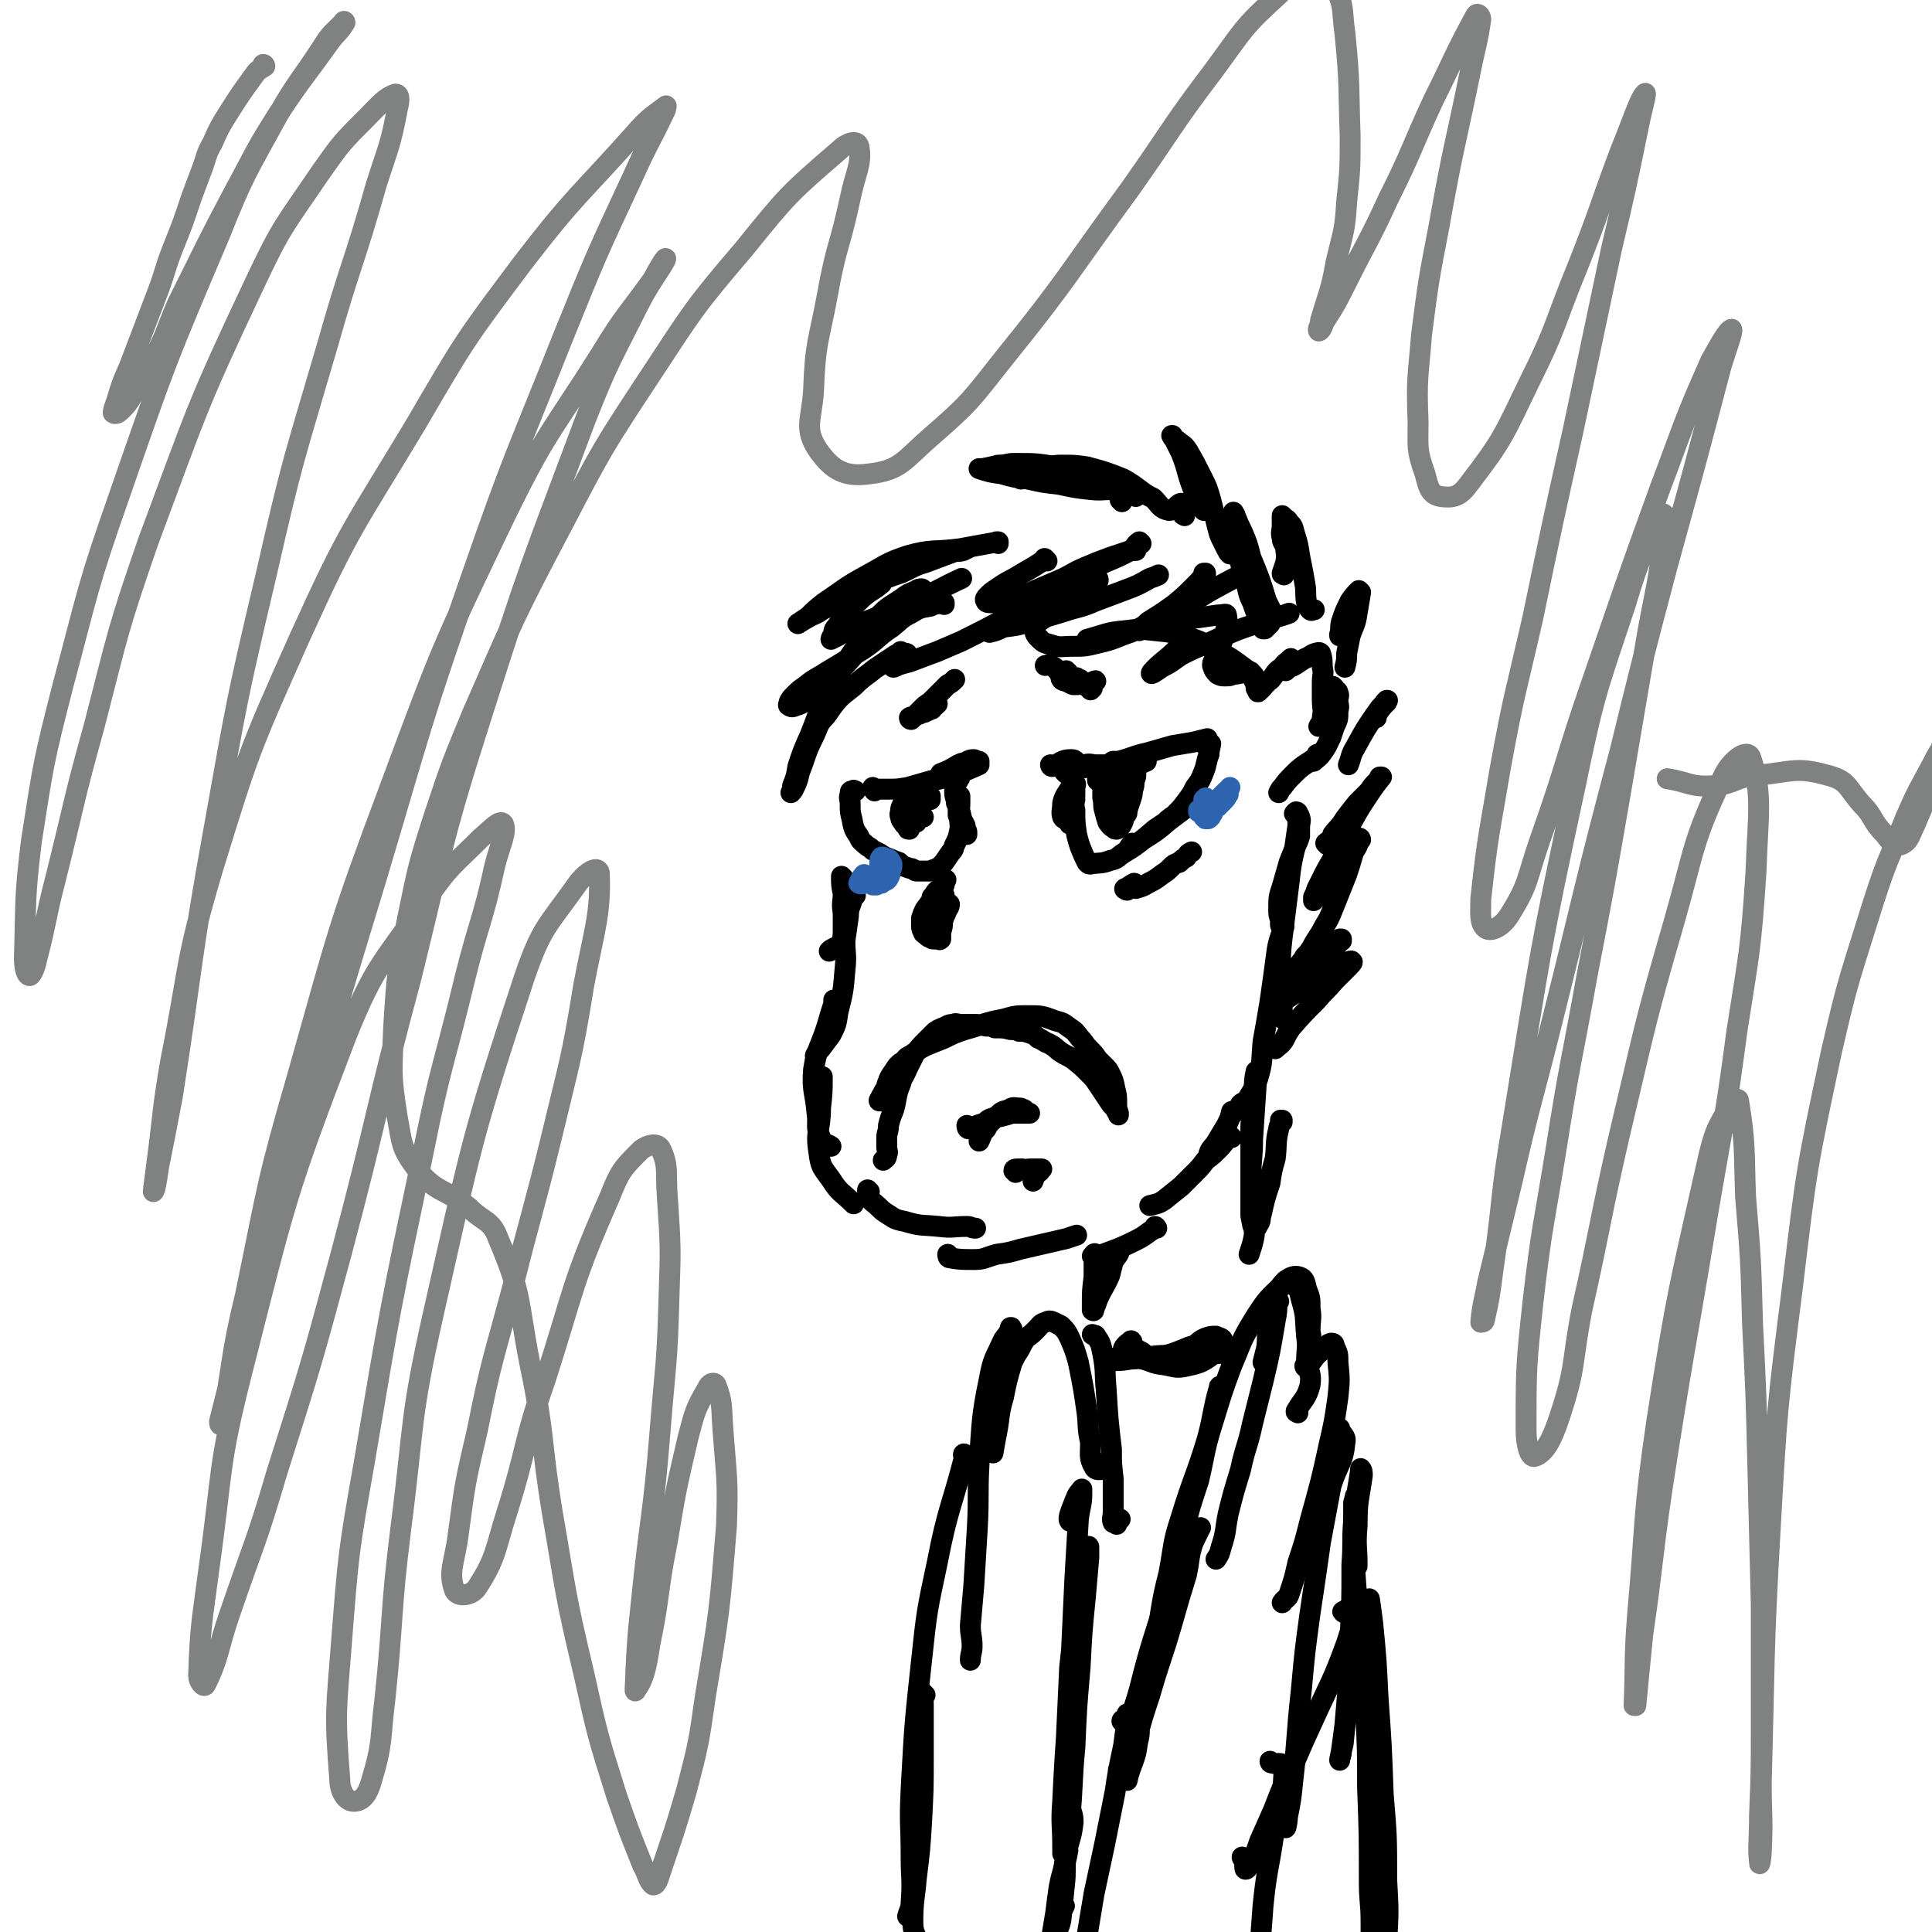 <svg viewBox='0 0 1109 1109' version='1.1' xmlns='http://www.w3.org/2000/svg' xmlns:xlink='http://www.w3.org/1999/xlink'><g fill='none' stroke='#000000' stroke-width='12' stroke-linecap='round' stroke-linejoin='round'><path d='M509,628c0,-1 0,-2 -1,-1 -2,1 -3,4 -3,5 -1,0 0,-1 1,-2 1,-3 1,-3 3,-6 0,-1 0,-2 1,-3 0,-1 0,-1 1,-3 2,-3 2,-3 4,-6 2,-2 2,-2 4,-3 2,-3 2,-2 5,-4 4,-3 4,-3 8,-5 5,-2 5,-2 10,-4 6,-3 6,-3 12,-5 11,-3 11,-4 22,-6 7,-2 7,-2 14,-2 8,0 8,0 16,3 4,1 4,1 8,4 3,2 3,2 6,6 3,3 2,3 5,6 3,3 3,3 5,6 2,2 2,2 4,4 2,2 2,2 3,4 2,4 2,4 3,9 1,4 1,4 1,8 0,3 0,3 1,6 0,0 0,0 0,1 0,0 0,0 0,0 0,0 0,-1 0,-1 0,0 0,1 0,1 0,-1 0,-1 -1,-2 -1,-2 -1,-2 -3,-4 -4,-6 -4,-6 -8,-12 -2,-3 -2,-3 -5,-6 -4,-4 -4,-4 -9,-8 -3,-2 -4,-2 -7,-4 -3,-2 -3,-3 -7,-5 -3,-1 -3,-2 -6,-3 -2,-2 -2,-2 -5,-3 -3,-1 -3,-1 -6,-1 -2,-1 -2,-1 -5,-1 -4,-1 -4,-1 -9,-1 -2,-1 -2,-1 -5,-1 -4,-1 -4,-1 -8,-1 -3,0 -3,0 -6,0 -3,0 -3,-1 -5,0 -3,0 -3,1 -6,2 -2,1 -3,1 -5,3 -2,2 -2,2 -4,4 -4,4 -4,4 -7,8 -2,4 -2,4 -4,8 -2,5 -3,5 -4,9 -3,7 -2,8 -4,15 -2,5 -2,5 -3,9 0,4 -1,4 -1,7 0,3 0,3 0,5 0,3 1,3 0,5 0,2 -1,2 -2,3 '/><path d='M612,444c0,0 -1,-1 -1,-1 8,-2 9,-2 17,-3 4,-1 4,0 8,0 '/><path d='M604,440c0,0 -1,-1 -1,-1 0,0 0,1 1,1 5,-2 5,-4 11,-4 3,0 2,2 6,3 3,0 3,-1 7,0 4,0 4,0 8,0 6,1 6,2 12,1 5,0 5,-1 10,-3 '/><path d='M640,438c-1,0 -2,-1 -1,-1 0,0 1,0 3,0 8,-2 8,-3 17,-5 7,-2 7,-2 14,-4 6,-1 6,-1 12,-2 4,-1 4,-1 8,-2 '/><path d='M615,454c0,0 -1,-2 -1,-1 -2,3 -3,4 -4,8 0,4 -1,5 0,8 1,2 3,1 4,2 0,1 0,1 0,2 '/><path d='M617,459c0,0 0,-1 -1,-1 -2,0 -3,1 -3,0 -1,-1 0,-2 1,-4 1,-2 2,-3 3,-4 1,0 0,1 0,1 0,3 0,3 0,5 0,5 -1,5 0,9 0,7 0,7 1,14 1,4 1,4 2,7 2,5 2,5 4,9 1,1 1,1 2,1 5,-1 6,0 11,-2 5,-1 4,-2 9,-5 5,-3 5,-3 10,-7 8,-5 8,-5 15,-11 4,-3 4,-3 8,-6 2,-3 2,-3 4,-5 '/><path d='M651,485c0,0 -1,-1 -1,-1 -1,1 -3,4 -2,3 6,-3 8,-5 15,-11 3,-2 3,-2 6,-4 2,-2 2,-2 5,-4 4,-4 4,-4 7,-8 3,-4 3,-4 5,-8 3,-4 3,-4 5,-9 2,-5 1,-5 3,-10 0,-3 1,-5 1,-6 -1,-1 -2,0 -4,0 '/><path d='M631,448c0,0 -1,-1 -1,-1 0,0 0,1 0,1 2,-1 3,-3 4,-4 0,0 -2,1 -2,1 0,0 0,-1 0,-1 1,0 1,0 1,0 0,1 0,1 0,2 0,1 0,1 0,1 0,2 0,2 0,3 0,2 0,2 0,3 0,3 0,3 0,5 1,4 0,4 1,7 1,4 1,4 2,7 1,1 1,2 3,3 1,1 1,1 2,1 2,-1 2,-1 3,-3 1,-2 1,-2 1,-4 0,-3 0,-3 1,-7 0,-2 0,-2 0,-5 0,-1 0,-1 0,-3 0,-1 0,-1 0,-2 0,-2 0,-2 0,-4 0,-1 0,-1 -1,-3 0,-1 0,-1 -1,-2 -1,0 -1,0 -2,0 0,0 -1,0 -1,0 -1,1 -1,2 -2,3 0,3 0,3 -1,5 0,3 0,3 0,6 0,4 -1,4 0,7 0,2 1,2 2,5 0,1 0,2 1,2 1,0 2,0 3,-1 1,0 1,-1 2,-2 1,-1 1,-1 1,-3 1,-3 1,-3 2,-6 1,-3 1,-3 1,-5 1,-3 1,-3 1,-6 1,-2 1,-2 1,-4 0,0 0,0 0,0 -1,0 -1,0 -2,1 '/><path d='M502,453c0,0 -1,-1 -1,-1 0,0 0,1 1,2 0,0 1,-1 1,-1 1,0 1,0 2,0 2,0 2,0 5,0 5,0 5,0 11,-1 7,-2 7,-2 14,-4 7,-1 7,-2 14,-4 7,-2 6,-2 13,-5 '/><path d='M541,445c0,-1 -1,-1 -1,-1 0,0 0,0 0,0 5,-2 5,-2 10,-5 1,0 1,-1 3,-1 3,-1 3,-2 6,-2 1,0 1,1 3,1 '/><path d='M550,448c0,0 -1,0 -1,-1 0,0 1,1 1,1 0,-1 1,-1 1,-2 -1,0 -1,0 -2,0 0,0 0,0 0,0 1,0 0,0 0,0 0,-1 0,0 0,0 0,2 -1,2 -1,4 0,2 0,2 0,5 0,3 1,3 1,6 2,4 2,4 3,9 1,2 1,2 2,4 0,1 0,1 0,2 1,1 1,1 1,2 0,1 0,1 0,1 -1,0 -1,0 -2,0 -1,-1 -1,-1 -1,-2 -1,-3 -1,-3 -1,-5 -1,-6 0,-6 0,-11 0,-2 0,-2 0,-4 0,0 0,0 0,0 0,0 0,0 0,0 0,1 0,1 0,2 -1,3 -1,3 -1,5 0,2 0,2 0,4 1,1 1,1 1,2 0,1 0,1 0,2 0,2 1,2 0,4 -1,5 -1,5 -3,9 -1,2 0,2 -2,4 -3,4 -3,5 -6,8 -1,1 -2,1 -3,2 -1,0 -1,0 -3,1 -1,0 -1,0 -2,0 -3,0 -3,0 -6,0 -1,0 -1,-1 -2,-1 -1,-1 -1,0 -3,-1 -3,-1 -3,-1 -5,-3 -3,-1 -3,-1 -5,-2 -3,-1 -3,-1 -6,-3 -2,-1 -2,-1 -4,-2 -2,-2 -3,-2 -4,-3 -2,-2 -3,-2 -4,-5 -3,-4 -3,-5 -4,-10 -1,-4 -1,-4 -1,-9 0,-2 -1,-3 0,-5 0,-2 0,-2 2,-2 0,-1 0,0 1,0 '/><path d='M525,461c0,0 -1,-1 -1,-1 -2,2 -5,7 -5,6 0,-1 3,-5 5,-9 0,0 0,1 0,1 0,2 -1,2 -1,3 1,4 1,4 2,7 0,2 0,2 1,3 0,0 0,0 0,1 0,0 0,0 0,0 0,0 0,0 0,-1 -1,0 0,0 0,0 0,-2 0,-2 -1,-4 -1,-1 -1,-1 -2,-3 -1,-1 -1,-1 -2,-2 -1,0 -1,-1 -2,-1 -1,0 -1,1 -1,1 -1,2 -1,2 -1,3 0,2 -1,2 0,4 0,2 1,2 2,4 1,1 1,1 2,2 0,1 0,1 1,1 0,0 0,-1 0,-2 1,-2 1,-2 1,-4 1,-2 1,-3 2,-5 1,-2 1,-2 2,-4 1,-2 1,-2 3,-3 1,-1 1,-1 2,-1 1,-1 1,-1 2,0 0,0 0,0 0,1 0,0 0,0 0,1 1,0 1,0 0,0 0,0 -1,0 -2,0 -1,0 -1,0 -2,1 -2,1 -2,1 -3,3 -2,2 -2,2 -3,4 -1,2 -1,2 -2,4 0,1 0,1 0,2 0,0 0,0 0,1 0,0 0,0 0,0 0,-1 0,-1 0,-2 0,0 0,0 0,0 0,-1 1,0 1,-1 2,0 1,0 3,-1 2,-1 2,-1 4,-1 0,0 0,0 0,0 '/><path d='M535,407c-1,0 -2,0 -1,-1 1,-1 3,-2 4,-2 0,0 -2,2 -4,3 0,0 0,0 0,0 -1,1 -1,1 -2,1 -1,1 -1,1 -3,1 -1,1 -1,1 -2,1 -1,1 -1,0 -2,1 -1,1 -1,1 -2,2 0,0 0,0 0,0 0,0 0,0 0,0 0,0 -1,0 -1,-1 1,-1 2,0 3,-1 2,-2 2,-2 4,-4 2,-2 2,-2 5,-4 2,-2 2,-2 4,-4 3,-3 3,-3 6,-6 2,-1 2,-1 4,-3 '/><path d='M613,386c0,0 -1,-1 -1,-1 -2,1 -3,2 -3,4 0,1 1,2 3,2 3,0 3,-2 6,-2 0,0 0,0 0,0 1,1 1,1 2,1 0,1 0,1 1,1 1,1 1,1 2,1 1,0 2,0 3,0 1,1 0,2 1,3 '/><path d='M626,396c0,-1 -1,-1 -1,-1 1,-2 4,-4 4,-4 0,-1 -2,1 -4,1 -5,1 -5,1 -9,1 -3,-1 -3,-2 -5,-3 -2,-2 -1,-2 -3,-4 -2,-2 -2,-3 -5,-4 -1,-1 -2,0 -3,0 '/><path d='M535,523c0,-1 -1,-1 -1,-1 1,-2 2,-2 4,-4 0,-1 0,-1 1,-2 1,-1 1,-1 3,-2 '/><path d='M539,531c0,0 -1,-1 -1,-1 0,0 0,0 0,0 0,0 -1,0 -1,-1 0,-3 0,-4 1,-8 0,-3 0,-3 1,-6 1,-4 1,-4 3,-7 0,-1 0,-1 1,-3 '/><path d='M725,394c0,0 -1,-1 -1,-1 0,0 1,0 1,1 -1,1 -3,4 -3,3 2,-1 3,-3 6,-6 2,-1 2,-2 3,-3 2,-3 2,-3 5,-5 2,-3 2,-2 5,-5 0,0 0,0 0,0 '/><path d='M738,385c0,0 -1,-1 -1,-1 0,0 1,1 1,0 6,-2 6,-3 11,-6 3,-1 3,-2 6,-3 1,0 2,-1 3,0 1,3 1,4 1,8 1,4 0,4 0,9 0,5 0,5 0,9 0,6 1,6 0,11 0,3 -1,3 -2,5 '/><path d='M766,395c0,0 -1,-1 -1,-1 0,1 0,2 1,2 1,1 2,0 2,2 1,1 0,2 0,4 0,3 1,3 0,6 0,5 0,5 -2,9 -1,3 -1,3 -2,6 -2,4 -2,5 -5,9 -2,3 -3,3 -5,5 '/><path d='M757,434c0,0 -1,-1 -1,-1 0,0 0,1 0,1 -6,5 -7,4 -13,10 -4,4 -4,4 -7,8 -1,1 -1,1 -2,3 '/><path d='M744,468c0,0 -1,-1 -1,-1 0,0 0,0 1,0 1,1 2,1 2,2 1,2 0,3 0,6 0,2 0,2 0,5 -1,3 -1,3 -2,5 -2,5 -2,5 -4,10 -2,7 -2,7 -4,14 -2,6 -2,6 -2,13 0,3 0,3 1,6 0,1 0,1 0,3 '/><path d='M745,467c0,-1 -1,-1 -1,-1 0,0 0,0 0,0 1,4 1,4 1,8 -1,7 -1,7 -2,14 -2,9 -2,9 -3,18 -2,16 -2,16 -4,32 -1,9 -1,9 -1,19 0,7 0,7 0,14 0,5 1,5 1,9 0,3 1,4 1,5 -1,0 -2,-2 -2,-3 -1,-3 0,-3 1,-6 '/><path d='M737,532c0,-1 -1,-1 -1,-1 0,-1 1,0 1,0 -2,8 -3,8 -4,15 -2,15 -2,15 -4,29 -2,12 -2,12 -4,23 -1,11 0,11 -3,21 -2,6 -3,7 -6,12 -1,2 -2,1 -4,3 '/><path d='M708,639c0,-1 -1,-1 -1,-1 0,0 0,0 0,0 -1,4 -1,4 -3,8 -3,5 -3,5 -6,10 -2,3 -3,3 -4,6 0,0 1,0 1,0 '/><path d='M707,653c0,0 -1,-1 -1,-1 -3,3 -3,4 -7,8 -3,3 -3,3 -7,6 -3,4 -3,4 -7,8 -4,4 -4,4 -7,7 -5,4 -5,4 -10,8 -3,2 -4,2 -8,3 '/><path d='M664,705c0,0 -1,-1 -1,-1 0,0 1,0 0,1 -5,3 -5,4 -11,7 -12,6 -12,5 -24,10 '/><path d='M484,504c0,0 0,0 -1,-1 0,0 0,0 0,0 0,5 0,5 1,10 0,5 -1,5 0,11 0,5 0,5 0,9 0,4 0,5 -1,8 -1,2 -1,1 -2,2 -1,1 -1,1 -2,1 -2,1 -2,1 -3,2 '/><path d='M491,514c0,-1 -1,-2 -1,-1 0,0 0,0 0,1 0,2 -1,1 -1,3 -1,4 -2,4 -2,9 -1,7 -1,7 -2,14 0,8 1,8 0,17 -1,12 -1,12 -4,24 -1,7 -1,7 -4,13 -3,4 -3,4 -6,8 -2,2 -2,2 -3,4 '/><path d='M480,575c-1,0 -1,-1 -1,-1 -1,0 0,0 0,1 -2,6 -2,6 -4,13 -4,13 -6,13 -8,26 -1,12 1,13 2,25 1,7 -1,8 2,14 1,4 3,3 6,5 '/><path d='M472,619c0,0 -1,-1 -1,-1 0,0 1,0 1,0 0,9 0,9 -1,18 0,13 -3,13 -1,25 1,9 2,9 7,16 5,8 6,7 13,14 '/><path d='M499,684c0,0 -1,-1 -1,-1 0,0 0,1 0,2 1,3 1,3 3,5 4,3 4,4 7,6 5,3 5,4 11,5 10,3 10,2 20,3 8,1 8,0 16,0 3,0 2,1 5,1 '/><path d='M545,721c-1,0 -1,-1 -1,-1 0,0 0,2 1,2 6,1 7,1 14,1 6,0 6,-1 13,-3 7,-1 7,-1 14,-3 13,-3 13,-3 26,-6 3,-1 3,-1 6,-2 '/><path d='M726,361c0,0 -1,-1 -1,-1 0,0 0,1 0,1 2,-1 4,-3 4,-3 0,0 -2,2 -3,3 0,0 0,0 0,-1 -1,-1 -1,-1 -2,-3 -3,-5 -3,-5 -5,-11 -3,-6 -2,-6 -4,-12 -2,-7 -2,-7 -4,-15 -1,-5 -1,-5 -2,-10 0,-2 0,-2 -1,-3 0,0 0,-1 0,-1 1,1 1,1 2,2 1,2 1,1 2,4 3,4 3,5 4,9 4,10 3,10 7,20 2,4 2,4 5,9 1,2 1,2 2,4 1,1 1,1 1,1 0,0 0,-1 0,-1 -2,-4 -2,-4 -4,-8 -4,-13 -4,-13 -9,-25 -2,-8 -2,-8 -5,-15 -2,-4 -2,-4 -4,-9 0,-1 -1,-1 -1,-2 0,0 0,1 0,1 0,2 0,2 1,5 3,9 3,9 6,18 '/><path d='M713,320c0,0 -1,-1 -1,-1 0,0 0,1 0,1 0,-2 1,-4 0,-4 -2,-1 -3,2 -6,2 -1,-1 -1,-1 -2,-3 -1,-2 -1,-2 -2,-4 -2,-4 -2,-4 -3,-8 -2,-8 -2,-8 -4,-16 -2,-7 -2,-7 -5,-13 -4,-8 -4,-8 -8,-15 -2,-3 -2,-3 -5,-5 -1,-1 -1,-1 -3,-2 -1,-1 -1,-1 -1,-2 -1,0 0,0 0,0 0,1 0,1 1,2 2,4 2,4 4,8 4,10 3,11 7,21 2,6 3,6 6,12 '/><path d='M680,296c0,0 -1,-1 -1,-1 0,0 0,1 0,0 0,-2 2,-5 0,-6 -3,-1 -4,4 -8,4 -5,-1 -5,-3 -9,-7 -4,-2 -4,-2 -8,-5 -4,-3 -4,-3 -9,-6 -10,-4 -10,-4 -21,-7 -7,-1 -7,-1 -15,-1 -5,0 -5,1 -11,2 -4,1 -4,0 -8,2 -2,1 -2,2 -4,4 '/><path d='M644,288c0,0 -1,-1 -1,-1 1,-2 3,-3 2,-4 -1,-2 -3,-1 -7,-2 -6,-2 -6,-2 -12,-4 -4,-2 -4,-3 -8,-5 -5,-3 -5,-3 -11,-4 -12,-2 -12,-2 -25,-2 -4,0 -4,1 -9,1 -4,1 -4,1 -9,2 0,0 -1,0 -1,0 -1,0 -1,0 -1,0 6,2 6,2 13,3 7,2 7,2 15,3 9,2 9,2 18,3 9,2 9,2 18,3 8,1 9,-1 17,1 5,0 4,1 9,3 '/><path d='M573,312c0,0 -1,-1 -1,-1 0,0 1,0 1,0 -11,2 -11,2 -22,4 -15,2 -16,0 -30,4 -12,4 -12,5 -23,11 -13,7 -13,8 -25,16 -5,4 -5,4 -9,8 -3,2 -6,4 -6,4 0,0 3,-2 5,-3 5,-3 5,-2 9,-5 7,-3 6,-4 13,-7 7,-4 7,-4 15,-7 8,-4 8,-4 17,-7 7,-3 7,-4 14,-6 8,-3 8,-3 16,-6 3,-1 3,0 6,-1 2,-1 2,-1 4,-2 '/><path d='M506,335c0,0 0,-1 -1,-1 0,0 1,1 1,1 -6,5 -7,4 -13,10 -7,7 -7,7 -13,15 -2,2 -1,3 -2,5 -1,1 -1,2 -1,2 2,-1 2,-1 4,-2 3,-2 3,-2 7,-3 5,-3 5,-3 11,-6 13,-5 13,-5 26,-11 14,-6 14,-7 27,-13 '/><path d='M601,322c-1,-1 -1,-1 -1,-1 -1,-1 0,0 0,0 -6,4 -6,4 -13,8 -8,5 -8,4 -15,9 -3,2 -3,2 -5,4 -1,1 -2,2 -1,3 0,1 2,1 3,1 7,0 7,0 13,-2 6,-1 6,-2 12,-5 7,-3 7,-3 14,-6 7,-3 7,-4 14,-7 7,-3 7,-3 15,-6 6,-2 6,-2 12,-4 1,0 1,0 3,0 '/><path d='M655,312c0,0 -1,-1 -1,-1 -3,2 -2,3 -5,5 -11,6 -12,5 -23,11 -10,5 -10,6 -20,12 -7,4 -7,5 -14,9 -5,4 -5,4 -11,7 -5,3 -5,3 -10,6 -1,1 -1,1 -3,1 0,0 0,1 0,1 4,-1 4,-1 8,-3 8,-1 8,-1 15,-3 10,-3 10,-3 20,-6 9,-3 9,-2 18,-6 8,-3 8,-3 16,-6 8,-3 8,-3 15,-7 3,-1 3,-1 5,-2 '/><path d='M692,330c0,0 -1,-1 -1,-1 0,0 1,0 1,0 -3,4 -3,4 -6,7 -6,6 -6,6 -12,11 -7,5 -7,5 -15,10 -2,2 -2,2 -5,4 0,0 0,1 0,1 0,0 1,-1 2,-1 3,-1 3,-1 6,-1 5,-2 5,-2 11,-3 6,-1 6,-1 12,-2 7,-1 7,-1 14,-2 3,0 5,-1 5,0 1,5 0,7 -2,14 -1,3 -1,3 -2,5 -1,2 -1,2 -2,4 -1,1 -1,1 -1,3 -1,1 -1,2 -1,3 1,3 1,3 3,5 2,1 2,1 4,1 3,0 3,0 5,-1 4,0 4,-1 8,-1 1,0 2,-1 2,0 1,1 1,2 1,3 1,2 1,2 2,4 0,1 0,1 0,2 1,1 1,1 1,1 1,0 1,-1 0,-1 0,-3 0,-3 -1,-5 -2,-4 -3,-4 -6,-6 -8,-6 -8,-6 -17,-11 -8,-4 -8,-5 -16,-7 -9,-3 -9,-3 -19,-4 -9,-1 -9,-1 -17,0 -11,1 -11,2 -22,5 '/><path d='M542,347c0,0 -1,-1 -1,-1 0,0 1,0 1,0 -4,1 -4,0 -8,2 -6,1 -6,1 -11,4 -6,3 -6,4 -11,8 -9,6 -8,7 -17,13 -5,3 -5,3 -11,7 -5,3 -5,3 -10,6 -6,4 -6,3 -12,8 -3,2 -3,2 -6,5 -2,2 -2,2 -3,4 0,1 -1,2 0,2 1,1 2,1 4,0 4,-1 4,-2 8,-5 9,-8 9,-8 18,-16 6,-6 6,-7 12,-13 7,-6 7,-6 13,-12 8,-7 8,-7 16,-14 2,-3 2,-3 5,-6 0,0 1,-1 0,-1 -1,0 -2,0 -3,1 -5,2 -5,2 -9,5 -6,4 -7,4 -12,9 -14,19 -15,19 -27,40 -8,14 -7,14 -13,29 -4,9 -4,9 -7,18 -1,6 -1,6 -3,11 0,2 0,2 -1,4 0,0 0,0 0,0 1,-1 1,-1 2,-3 2,-4 2,-5 3,-9 4,-10 3,-10 8,-20 3,-6 2,-7 7,-12 7,-10 7,-10 16,-17 6,-6 6,-5 12,-10 6,-4 6,-4 12,-8 2,-1 2,-1 3,-2 '/><path d='M521,376c0,0 0,-1 -1,-1 -1,1 0,2 -1,4 -3,2 -5,3 -6,4 -1,0 1,0 2,-1 3,-1 3,-1 7,-2 8,-3 8,-3 16,-6 7,-3 7,-3 14,-6 14,-7 14,-7 27,-14 8,-4 8,-4 16,-8 7,-3 7,-3 14,-6 5,-3 5,-3 11,-5 4,-2 4,-2 7,-3 2,0 3,0 3,0 1,1 0,2 -1,4 -6,4 -6,4 -12,8 -5,3 -6,3 -11,6 -3,2 -4,2 -7,5 -3,2 -4,3 -5,6 0,2 0,3 2,5 3,3 3,3 7,4 6,2 6,1 12,1 8,0 8,0 16,-2 9,-2 9,-3 18,-6 15,-7 15,-7 30,-15 9,-4 9,-5 18,-10 11,-6 11,-6 23,-12 '/><path d='M683,367c0,-1 -1,-2 -1,-1 -1,0 -1,1 -2,2 -9,10 -14,12 -19,18 -1,2 3,-1 6,-3 6,-3 5,-3 11,-7 8,-4 8,-4 16,-7 15,-7 15,-7 30,-12 8,-3 8,-2 16,-5 '/><path d='M762,485c0,0 -1,-1 -1,-1 2,-2 5,-2 7,-4 0,0 -1,-1 -2,-1 0,0 -1,1 -1,0 3,-4 4,-4 7,-9 3,-4 3,-4 7,-9 3,-3 3,-3 7,-7 2,-3 2,-3 4,-5 1,-1 1,-1 2,-3 1,0 1,0 1,0 -4,5 -4,5 -8,11 -4,6 -4,6 -8,13 -6,11 -6,11 -11,21 -3,6 -3,5 -6,11 -2,4 -2,4 -4,8 -1,3 -1,3 -2,5 0,1 0,2 0,2 0,0 1,-1 2,-2 2,-3 2,-3 4,-6 5,-7 5,-8 10,-15 2,-3 2,-3 5,-7 3,-2 3,-2 5,-4 0,-1 0,-1 1,-1 0,0 0,0 0,0 0,0 0,-1 -1,-1 0,0 0,1 0,2 -1,3 -1,3 -3,6 -2,7 -2,7 -4,13 -4,10 -4,10 -8,20 -2,5 -2,5 -5,10 -3,6 -4,6 -7,12 -2,3 -2,3 -4,5 -1,2 -1,2 -2,3 -2,3 -2,2 -5,5 '/><path d='M770,540c0,0 0,-1 -1,-1 0,0 1,0 1,0 -2,3 -2,3 -5,6 -6,6 -6,6 -12,12 -5,5 -6,5 -11,10 -3,3 -3,3 -6,6 -1,1 -1,1 -3,3 0,0 0,1 0,1 3,-2 3,-2 6,-4 6,-4 6,-4 12,-8 6,-4 6,-4 13,-7 4,-3 4,-3 8,-5 2,-1 4,-2 4,-1 1,0 -1,2 -2,3 -4,4 -4,4 -8,8 -5,6 -5,5 -10,11 -8,8 -8,8 -15,16 -2,3 -2,3 -4,7 -2,3 -3,3 -5,5 '/><path d='M736,644c0,0 -1,-1 -1,-1 0,0 1,0 1,0 -1,3 -2,3 -2,5 -2,8 -1,9 -2,17 -2,7 -2,7 -3,14 -3,9 -3,9 -5,18 -1,3 0,4 -2,6 0,1 -1,2 -1,2 -1,0 -2,-1 -2,-2 -1,-5 -1,-5 -1,-10 0,-8 0,-8 0,-16 0,-12 1,-12 1,-23 1,-15 1,-15 2,-30 0,-4 0,-4 0,-8 0,0 0,-1 0,-1 -1,5 -1,5 -1,11 -1,10 -1,10 -2,20 0,10 0,10 0,21 0,9 0,9 0,17 0,7 0,7 0,14 1,5 2,5 2,11 -1,5 -1,5 -3,11 '/><path d='M638,722c0,0 0,-1 -1,-1 0,0 1,1 1,1 2,-1 4,-4 4,-3 1,0 -1,2 -3,5 -1,4 -1,4 -2,8 -3,7 -4,7 -7,14 -1,3 -1,3 -2,5 0,1 0,2 -1,1 0,-1 0,-1 0,-3 0,-8 0,-8 1,-16 0,-4 0,-4 0,-8 1,-2 1,-4 1,-5 -1,-1 -1,0 -2,1 '/><path d='M753,770c0,0 0,-1 -1,-1 0,0 0,2 0,2 0,-1 0,-2 0,-3 1,-2 0,-2 0,-4 0,-7 1,-7 0,-13 0,-6 0,-6 -2,-11 -1,-4 -1,-6 -4,-7 -3,-1 -5,0 -8,2 -4,4 -4,5 -6,11 -3,6 -3,7 -4,14 -1,7 0,7 -1,14 -1,4 -1,4 -2,8 '/><path d='M734,747c-1,0 -1,-1 -1,-1 -1,0 0,0 0,1 0,5 0,6 -1,11 -3,18 -3,18 -7,35 -3,12 -3,12 -6,24 -3,14 -4,13 -7,27 -4,13 -4,13 -7,25 -2,10 -1,10 -4,19 -1,4 -1,4 -3,7 '/><path d='M701,797c-1,-1 -1,-2 -1,-1 -4,14 -3,15 -7,30 -7,23 -8,22 -15,45 -5,15 -4,16 -7,32 -3,12 -3,12 -5,24 -1,8 -1,8 -2,17 -1,4 -1,4 -1,8 0,1 -1,2 -1,1 1,-4 1,-5 3,-11 '/><path d='M682,892c0,0 -1,-1 -1,-1 0,0 1,1 1,1 3,-7 6,-13 7,-15 1,-1 -3,4 -4,8 -3,9 -2,10 -4,19 -4,13 -4,13 -8,27 -6,21 -7,21 -13,42 -4,12 -4,12 -7,23 -2,9 -2,9 -4,17 -1,4 -1,5 -2,9 0,0 0,-1 0,-1 1,-3 1,-3 2,-6 3,-8 3,-8 4,-15 1,-4 1,-4 1,-8 '/><path d='M745,811c0,0 -1,-1 -1,-1 0,0 0,1 0,0 4,-7 6,-7 8,-15 1,-7 -1,-7 -2,-14 0,-7 1,-7 0,-14 -1,-11 0,-11 -3,-21 -1,-4 -1,-6 -4,-8 -2,-2 -4,-3 -6,-1 -9,8 -10,9 -17,20 -8,13 -7,13 -13,27 -6,16 -6,17 -11,33 -5,16 -4,16 -8,33 -5,15 -5,15 -9,31 -5,17 -5,17 -9,34 -8,27 -9,27 -16,55 -4,14 -5,14 -8,28 -2,8 -1,9 -2,17 -1,1 -1,1 -2,1 '/><path d='M645,989c0,-1 -1,-1 -1,-1 0,-1 1,-1 2,-1 1,-2 1,-4 1,-3 0,6 -1,9 -2,18 -3,14 -3,14 -5,27 -3,15 -3,15 -6,30 -3,14 -3,14 -6,28 -2,12 -2,12 -4,24 -3,12 -3,12 -5,23 0,1 0,0 1,0 '/><path d='M750,785c0,0 -1,0 -1,-1 0,0 1,0 2,0 4,-5 3,-5 8,-9 2,-2 2,-3 5,-4 1,0 2,0 2,2 2,4 2,4 2,9 1,10 1,10 0,20 -2,14 -2,14 -5,27 -5,23 -5,22 -11,44 -3,12 -3,12 -7,24 -2,9 -2,9 -5,18 -1,3 -2,2 -4,5 '/><path d='M769,821c0,-1 -1,-1 -1,-1 0,-1 0,0 1,0 1,4 4,4 3,8 -1,12 -4,12 -8,25 -3,16 -3,16 -6,32 -3,21 -3,21 -6,41 -3,22 -3,22 -5,44 -3,27 -2,27 -5,53 -1,10 -1,10 -3,20 0,3 -1,7 -1,6 0,-4 1,-8 1,-16 0,-6 -1,-6 -1,-12 '/><path d='M772,926c0,0 -2,-1 -1,-1 2,-1 6,-4 7,-2 0,7 -2,10 -5,20 -8,22 -9,22 -19,44 -6,13 -6,13 -12,27 -6,12 -6,12 -11,25 -4,9 -4,9 -8,18 -2,6 -2,6 -5,12 -1,2 -2,4 -3,4 -1,0 0,-3 -1,-5 0,-1 -1,-1 -1,-2 '/><path d='M730,1012c0,0 -1,-1 -1,-1 0,0 0,1 1,1 3,1 6,-1 7,2 0,18 -3,20 -6,40 -3,20 -4,20 -6,40 -1,14 -1,14 -2,27 0,5 1,5 1,9 '/><path d='M641,875c0,-1 -2,-1 -1,-1 0,-1 3,-2 3,-2 0,0 -3,2 -4,2 -1,-2 0,-3 0,-6 0,-4 0,-4 0,-8 0,-6 0,-6 0,-11 -1,-9 -1,-9 -1,-17 -2,-17 -2,-17 -3,-34 -1,-10 0,-11 -2,-21 -1,-5 -1,-6 -4,-10 0,-1 -1,0 -2,-1 '/><path d='M632,841c-1,0 -1,-1 -1,-1 0,0 0,0 0,0 2,2 4,2 4,3 -1,0 -6,2 -7,-1 -3,-5 -2,-7 -2,-14 -2,-9 -1,-9 -2,-17 -2,-14 -2,-14 -5,-29 -2,-7 -2,-7 -5,-14 -2,-4 -2,-4 -5,-7 -2,-1 -2,-1 -4,-2 -2,-1 -3,-1 -5,0 -3,1 -3,2 -5,4 -3,3 -3,3 -6,5 -2,3 -2,3 -4,7 -2,3 -2,3 -4,7 -3,10 -3,10 -5,20 -3,10 -2,11 -4,21 -1,5 -1,5 -2,11 '/><path d='M581,763c0,0 -1,-1 -1,-1 0,0 1,0 0,0 -1,4 -2,4 -4,7 -5,11 -6,11 -8,22 -5,24 -4,25 -6,49 -1,18 0,18 -1,37 -1,17 -1,17 -2,33 -1,12 -1,12 -2,23 0,6 1,6 1,12 0,4 -1,4 -1,8 '/><path d='M554,836c0,-1 0,-1 -1,-1 0,-1 1,0 1,0 -8,31 -10,31 -16,62 -6,28 -6,28 -9,56 -4,37 -4,37 -6,74 -1,20 0,20 0,39 0,13 1,13 0,26 0,4 -1,4 -2,8 '/><path d='M531,973c0,0 -1,-1 -1,-1 -1,2 0,3 0,6 0,15 0,15 0,31 0,18 0,18 -1,37 -1,16 -1,16 -3,32 -1,12 -2,13 -2,25 0,6 1,6 3,12 0,1 0,1 1,2 '/><path d='M619,870c0,0 -1,-1 -1,-1 -2,2 -4,5 -4,4 -1,-1 0,-4 2,-9 2,-5 2,-6 5,-9 0,-1 0,1 0,2 0,7 -1,7 -2,15 -1,17 -1,17 -2,34 -1,22 -1,22 -2,43 -2,43 -3,43 -5,85 -1,13 0,13 0,26 0,2 0,4 0,4 0,-1 0,-3 0,-7 0,-10 0,-10 0,-20 1,-19 1,-19 2,-37 1,-21 1,-21 2,-43 2,-18 2,-18 4,-36 1,-13 1,-13 4,-27 0,-2 0,-3 1,-5 1,-1 2,-2 2,-1 0,2 0,3 0,6 -1,11 -1,11 -2,23 -2,20 -2,20 -3,40 -2,23 -2,23 -3,46 -2,21 -1,21 -3,42 -2,21 -3,21 -5,43 0,5 -1,7 0,9 0,1 1,-1 2,-3 '/><path d='M650,771c0,-1 -1,-2 -1,-1 -2,1 -5,4 -4,5 1,1 4,-1 8,0 4,1 4,4 8,4 11,-1 12,-2 22,-6 5,-1 4,-3 9,-5 3,-1 3,-1 6,-1 2,1 4,1 4,3 1,2 0,4 -2,5 -8,5 -8,7 -18,9 -8,2 -8,0 -17,-1 -5,-1 -5,-2 -10,-3 -7,-1 -7,-1 -13,-1 -2,0 -2,1 -4,2 0,0 -1,0 0,0 1,0 2,0 3,0 6,0 6,-1 11,-1 9,-1 9,-2 18,-2 11,-1 11,-1 22,-1 9,0 9,0 18,-1 '/><path d='M779,899c0,0 -1,-1 -1,-1 0,0 1,1 1,0 0,-10 -1,-11 0,-22 0,-15 1,-15 3,-29 0,-2 0,-3 -1,-4 0,0 0,1 0,1 -2,14 -3,15 -4,29 -1,12 0,12 -1,25 0,21 0,21 -1,42 0,13 0,13 -1,27 -1,12 -1,12 -2,23 -1,8 -1,8 -2,15 0,3 -1,4 -1,5 0,1 0,0 0,0 1,-5 1,-5 2,-9 1,-10 1,-10 2,-20 2,-12 2,-12 3,-23 1,-19 0,-19 1,-38 0,-13 -1,-13 0,-25 0,-10 0,-10 0,-20 0,-4 0,-4 0,-7 0,-2 0,-2 0,-5 0,-1 0,-1 1,-2 0,-1 0,-3 0,-2 -1,3 -1,5 -1,10 0,11 -1,11 0,22 2,30 2,30 5,59 3,23 3,23 5,47 1,15 1,15 1,31 1,22 2,22 2,44 -1,11 -1,11 -2,23 0,6 0,6 -1,12 0,1 0,3 0,2 0,-1 0,-3 0,-6 0,-11 -1,-11 -1,-23 0,-27 0,-27 -1,-54 0,-21 0,-21 -1,-42 0,-21 0,-21 0,-42 1,-12 1,-21 2,-24 0,-2 1,7 2,14 2,21 2,21 3,42 2,28 2,28 3,56 2,24 2,24 2,49 1,18 1,18 0,36 0,18 0,18 -2,36 0,3 -1,3 -1,6 '/><path d='M613,1062c0,-1 -1,-2 -1,-1 0,0 1,0 1,1 -2,11 -3,11 -5,21 -1,7 -1,7 -2,15 -1,6 -1,6 -2,12 -1,4 -1,4 -1,7 0,0 0,0 0,1 0,0 0,0 0,0 1,-4 2,-3 3,-7 1,-4 2,-4 3,-9 1,-10 1,-10 2,-20 1,-8 0,-9 1,-18 2,-9 3,-9 4,-18 0,-5 -1,-5 -2,-10 '/><path d='M556,647c0,0 -1,-1 -1,-1 0,0 0,2 1,2 3,-1 4,-2 8,-3 3,-1 2,-2 5,-3 3,-1 3,-1 5,-1 4,-1 4,-1 7,-2 2,0 2,0 4,0 2,0 2,0 3,0 2,0 2,0 3,0 0,0 0,0 0,0 0,0 0,0 0,0 0,0 0,0 -1,0 -1,-1 -1,-1 -2,-2 -1,0 -1,-1 -3,-1 -3,0 -3,-1 -6,1 -4,1 -4,1 -7,4 -3,3 -4,3 -6,7 -3,3 -2,3 -4,7 '/><path d='M583,673c0,-1 -1,-1 -1,-1 0,-1 1,-1 2,-1 1,0 1,0 3,0 2,1 2,0 4,0 3,0 3,0 5,0 1,0 1,0 2,0 0,0 0,0 0,0 0,0 0,0 0,0 -1,0 0,0 -1,1 0,1 -1,0 -1,1 -2,2 -2,2 -3,5 '/><path d='M647,511c-1,0 -1,-1 -1,-1 -1,0 0,1 0,0 2,-1 3,-2 5,-3 1,0 0,3 1,3 3,-1 4,-1 7,-3 4,-2 4,-2 8,-5 3,-2 3,-2 5,-4 2,-2 2,-2 5,-3 2,-2 2,-2 4,-3 1,-2 1,-2 3,-3 0,0 0,0 0,0 '/><path d='M541,511c-1,-1 -1,-2 -1,-1 -3,1 -3,3 -5,5 0,0 1,-1 2,-2 1,-1 1,-1 3,-3 0,0 0,0 0,0 -1,1 -1,1 -1,1 -1,1 -1,1 -2,3 -3,4 -3,4 -6,8 -1,2 -1,2 -2,5 0,2 0,2 0,5 0,1 0,1 1,3 0,1 1,1 2,2 1,1 1,1 2,1 1,1 1,1 2,1 1,0 1,0 2,0 0,0 0,0 1,0 0,0 0,0 0,0 0,0 0,0 0,0 1,1 0,0 0,0 0,0 0,0 0,0 0,0 0,0 0,0 1,1 0,0 0,0 0,0 0,0 0,0 0,0 0,0 0,0 1,1 0,0 0,0 0,0 0,0 1,0 0,-2 0,-2 0,-4 1,-3 1,-3 1,-6 1,-3 1,-3 2,-5 1,-3 2,-3 2,-5 0,0 0,0 -1,0 '/></g>
<g fill='none' stroke='#2D63AF' stroke-width='12' stroke-linecap='round' stroke-linejoin='round'><path d='M690,467c0,0 0,-1 -1,-1 0,0 1,-1 1,-1 0,1 0,1 0,1 0,0 0,0 0,0 0,1 -1,-1 -1,0 1,0 1,1 2,3 0,0 0,0 1,1 0,0 1,0 1,0 1,0 1,0 1,-1 1,0 1,0 1,-1 0,-1 0,-1 1,-1 0,0 0,0 0,0 -1,0 -1,0 -2,0 0,0 0,0 0,0 0,0 0,0 0,0 1,-1 1,-1 2,-2 1,-1 1,-1 3,-2 1,-1 1,-1 2,-2 0,0 0,0 1,-1 0,-1 1,-1 1,-1 1,-1 1,-2 2,-3 '/><path d='M497,503c-1,0 -1,-1 -1,-1 -2,2 -3,5 -3,5 1,1 4,0 6,-1 3,-1 3,-2 6,-4 1,0 1,-1 1,-1 0,0 0,0 0,0 0,0 0,0 0,1 -2,1 -2,1 -3,2 -1,2 -1,2 -2,3 0,0 0,0 0,1 0,0 0,0 0,0 0,0 0,0 0,0 1,0 1,0 2,0 2,-1 2,-1 3,-1 2,-2 3,-1 4,-3 1,-2 1,-2 1,-4 1,-2 1,-2 1,-4 -1,-2 -1,-2 -2,-3 -1,0 -2,0 -3,-1 -1,0 -1,0 -1,0 -1,1 -1,2 -1,3 0,3 0,4 1,7 '/><path d='M691,467c0,0 0,-1 -1,-1 0,0 1,0 1,0 1,0 2,-2 2,-2 -1,0 -2,1 -4,2 0,0 0,0 -1,0 0,-1 0,-1 0,-1 1,-1 2,-1 3,-3 0,-1 0,-1 1,-2 0,-1 0,-1 0,-1 0,0 0,0 0,0 1,0 0,-1 0,-1 0,0 0,1 -1,1 0,0 0,0 0,0 0,0 0,0 0,0 0,0 0,0 1,0 1,0 1,0 3,1 1,0 1,0 3,0 1,-1 1,-1 2,-2 2,-2 2,-2 4,-4 2,-1 1,-1 2,-2 '/></g>
<g fill='none' stroke='#000000' stroke-width='12' stroke-linecap='round' stroke-linejoin='round'><path d='M737,330c0,0 -1,-1 -1,-1 0,0 0,1 0,0 2,-6 3,-7 2,-14 0,-3 -2,-3 -2,-6 -1,-4 0,-4 0,-7 0,-3 0,-3 0,-5 0,-1 0,-1 0,-1 0,0 0,0 0,0 0,1 0,1 1,1 1,1 2,1 3,3 2,2 2,2 3,6 3,9 2,9 4,18 1,5 1,5 2,11 1,5 0,5 1,11 1,2 1,3 2,4 1,1 1,0 2,0 1,0 0,0 0,0 '/><path d='M770,365c0,0 -1,0 -1,-1 0,0 0,1 0,1 1,-3 0,-4 1,-8 2,-6 2,-6 5,-12 2,-3 3,-4 5,-6 0,0 1,1 1,1 -1,6 -1,6 -2,12 -1,7 -2,7 -4,13 -1,5 -1,5 -2,10 0,4 0,4 -1,8 '/><path d='M790,412c0,-1 0,-1 -1,-1 0,-1 1,0 1,0 0,-1 0,-1 1,-2 2,-3 2,-3 5,-6 0,-1 1,-1 0,-1 0,0 0,0 -1,1 -2,3 -2,2 -4,5 -7,10 -7,10 -13,21 -3,5 -2,5 -4,10 '/></g>
<g fill='none' stroke='#808282' stroke-width='12' stroke-linecap='round' stroke-linejoin='round'><path d='M152,38c0,0 0,-1 -1,-1 0,0 1,0 1,1 -3,2 -4,2 -6,5 -8,11 -8,11 -15,22 -5,8 -5,8 -9,17 -4,7 -3,7 -6,15 -3,8 -3,8 -6,16 -5,15 -5,15 -11,30 -5,13 -4,13 -9,26 -8,21 -8,21 -16,42 -4,9 -4,9 -7,19 -1,3 -2,5 -2,7 1,1 3,0 4,-1 4,-4 4,-4 7,-9 7,-10 7,-10 12,-21 8,-15 7,-16 14,-32 16,-32 16,-33 33,-65 12,-22 11,-22 25,-44 14,-21 15,-21 30,-42 4,-5 5,-5 8,-10 0,-1 -1,-1 -1,0 -6,6 -7,6 -12,14 -13,20 -14,19 -26,40 -18,33 -19,33 -33,68 -31,73 -31,73 -57,148 -19,54 -18,55 -33,111 -11,43 -11,44 -18,89 -4,33 -3,33 -4,67 0,5 1,10 3,10 1,0 3,-4 4,-9 6,-23 5,-24 11,-47 11,-44 10,-44 22,-87 14,-54 13,-54 31,-106 28,-75 27,-76 61,-148 16,-34 17,-33 38,-64 12,-17 12,-17 27,-32 7,-7 10,-11 16,-13 3,0 2,5 1,9 -4,21 -5,21 -12,43 -13,46 -15,46 -28,92 -19,65 -20,65 -35,131 -17,72 -17,73 -30,146 -14,77 -12,77 -24,154 -4,21 -4,21 -8,41 -1,7 -2,14 -3,14 0,-1 1,-8 2,-16 4,-30 3,-30 8,-59 11,-55 8,-56 24,-110 21,-68 21,-68 50,-133 29,-64 31,-63 67,-123 28,-48 28,-48 61,-92 30,-39 32,-38 65,-75 7,-8 9,-9 17,-15 1,-1 0,1 0,2 -9,19 -10,19 -19,39 -21,45 -21,45 -40,92 -27,68 -28,67 -52,136 -30,86 -29,87 -55,174 -39,128 -38,128 -75,257 -8,27 -8,27 -15,55 0,1 0,2 1,2 7,-36 5,-38 14,-75 13,-63 12,-64 30,-126 24,-85 23,-85 54,-168 29,-78 29,-78 65,-153 24,-49 26,-47 55,-93 14,-23 15,-22 30,-43 3,-6 8,-14 7,-11 -3,6 -9,13 -16,27 -16,32 -17,32 -30,65 -31,83 -32,83 -59,168 -24,75 -22,75 -41,152 -21,78 -19,79 -40,158 -17,63 -17,63 -37,126 -12,41 -13,40 -27,81 -7,20 -6,25 -14,41 -1,2 -4,-2 -4,-5 1,-30 2,-31 6,-62 8,-57 5,-58 19,-113 25,-98 24,-99 60,-193 17,-42 21,-41 46,-78 13,-19 15,-19 31,-35 6,-5 11,-11 13,-8 2,5 -2,12 -5,24 -7,32 -9,32 -17,64 -12,50 -14,50 -24,100 -19,90 -19,90 -34,179 -9,51 -9,52 -13,103 -3,39 -4,40 -1,78 0,8 4,13 8,13 5,0 8,-4 10,-11 7,-23 5,-24 8,-48 5,-48 3,-49 9,-97 8,-62 5,-63 19,-125 22,-97 21,-98 52,-192 10,-29 13,-29 30,-53 4,-6 12,-12 13,-7 1,24 -3,33 -9,65 -7,43 -8,43 -18,85 -11,45 -12,45 -23,89 -11,41 -12,41 -20,81 -7,30 -7,30 -11,60 -2,16 -6,21 -2,32 2,4 10,3 13,-2 11,-17 10,-21 17,-43 12,-38 9,-39 22,-76 17,-53 15,-55 37,-105 6,-15 7,-16 18,-27 4,-3 9,-4 11,-1 5,10 3,14 4,27 2,30 2,30 1,59 -1,38 -2,38 -5,75 -4,51 -6,51 -11,101 -2,19 -2,19 -3,38 0,6 -1,14 0,11 4,-5 6,-12 8,-26 6,-29 4,-29 10,-59 5,-30 5,-30 12,-60 4,-15 4,-16 11,-28 1,-3 4,-4 5,-2 4,10 3,13 4,26 2,27 3,28 2,55 -4,49 -4,49 -12,97 -4,28 -4,28 -11,55 -7,24 -7,23 -15,47 -1,3 -2,7 -4,7 -3,-2 -3,-6 -6,-11 -8,-20 -8,-20 -15,-40 -11,-35 -11,-35 -19,-71 -11,-46 -10,-46 -18,-92 -7,-43 -4,-43 -13,-86 -7,-36 -4,-38 -18,-71 -4,-11 -8,-9 -17,-18 -14,-11 -18,-8 -29,-21 -10,-13 -9,-15 -12,-31 -4,-25 -3,-26 -2,-52 2,-31 2,-31 8,-62 6,-29 6,-30 15,-58 10,-30 10,-30 22,-59 24,-55 24,-56 52,-109 23,-44 23,-44 50,-85 25,-38 25,-39 54,-73 25,-31 26,-32 55,-57 4,-4 10,-6 11,-2 2,10 -2,15 -5,30 -6,28 -8,27 -13,55 -5,27 -7,27 -8,55 -1,17 -6,22 3,35 8,11 15,15 29,13 18,-2 20,-8 35,-21 23,-20 23,-21 42,-45 38,-47 37,-49 73,-98 24,-34 23,-35 48,-68 17,-23 16,-24 37,-43 9,-9 11,-12 21,-14 6,-1 8,3 11,9 6,12 4,13 6,27 3,30 2,30 3,59 0,19 0,19 -2,38 -1,17 -2,17 -6,34 -3,17 -4,17 -9,34 0,3 -2,5 -1,6 1,0 2,-2 3,-5 7,-11 7,-11 13,-23 12,-24 13,-24 24,-48 14,-28 13,-29 26,-57 12,-24 12,-26 24,-48 1,-2 3,0 3,2 -2,14 -3,15 -6,30 -9,44 -10,44 -18,89 -6,31 -6,31 -10,62 -2,25 -3,25 -2,50 0,15 -1,16 4,30 2,8 3,12 9,13 7,1 11,0 16,-7 20,-26 20,-28 35,-59 16,-32 14,-33 28,-67 13,-33 12,-33 24,-65 7,-17 11,-30 14,-33 2,-3 -2,10 -4,21 -7,34 -7,34 -15,68 -11,52 -11,52 -22,104 -12,54 -12,54 -23,107 -10,44 -11,44 -19,88 -6,36 -7,37 -11,74 0,8 -1,14 3,17 3,2 9,-1 13,-7 12,-19 10,-21 18,-44 16,-45 14,-45 30,-91 19,-55 19,-56 39,-111 14,-37 13,-37 29,-73 5,-9 10,-18 12,-18 1,1 -3,11 -6,21 -15,57 -15,57 -31,115 -14,53 -14,53 -27,106 -21,79 -20,79 -40,159 -11,44 -12,44 -22,88 -7,29 -7,29 -14,58 -2,11 -3,12 -4,23 0,0 2,0 2,-1 3,-13 3,-14 5,-29 6,-41 4,-41 11,-82 16,-98 15,-98 36,-195 11,-53 12,-54 29,-105 8,-27 12,-35 21,-51 2,-4 2,5 1,11 -3,28 -4,28 -9,55 -8,47 -8,47 -16,94 -9,52 -9,52 -19,104 -9,50 -10,50 -18,101 -7,43 -8,43 -13,86 -4,37 -4,38 -4,74 0,8 2,16 5,15 6,-2 10,-10 14,-22 10,-30 7,-31 13,-62 11,-49 10,-50 21,-98 15,-63 14,-63 32,-125 12,-42 10,-45 28,-83 4,-9 14,-17 16,-11 7,21 4,33 3,65 -3,46 -4,47 -11,92 -7,53 -8,53 -17,106 -13,79 -14,79 -26,157 -6,41 -5,42 -11,83 -2,20 -2,20 -4,41 0,0 -1,0 -1,0 1,-26 0,-26 2,-52 5,-56 3,-56 11,-111 12,-77 13,-77 30,-153 4,-16 5,-16 13,-30 1,-2 4,-3 4,-1 4,25 3,27 4,55 3,36 3,36 4,73 2,40 2,40 3,80 1,40 1,40 2,81 0,35 0,35 0,71 0,25 0,25 -1,50 0,14 -1,19 0,27 0,3 1,-3 1,-6 1,-20 0,-20 0,-40 2,-72 1,-72 5,-143 4,-71 4,-71 13,-142 8,-67 8,-67 22,-133 10,-44 11,-44 24,-86 8,-25 9,-25 19,-50 7,-16 7,-15 15,-30 4,-8 4,-7 8,-14 0,-1 0,-1 0,-1 -1,1 -2,1 -2,3 -3,9 -2,9 -5,19 -5,14 -5,14 -11,28 -3,6 -3,9 -8,11 -4,1 -6,-2 -9,-6 -8,-8 -6,-10 -13,-17 -9,-10 -8,-14 -20,-17 -18,-5 -20,-2 -40,0 -13,1 -13,5 -25,6 -14,1 -14,-2 -27,-4 '/></g>
</svg>